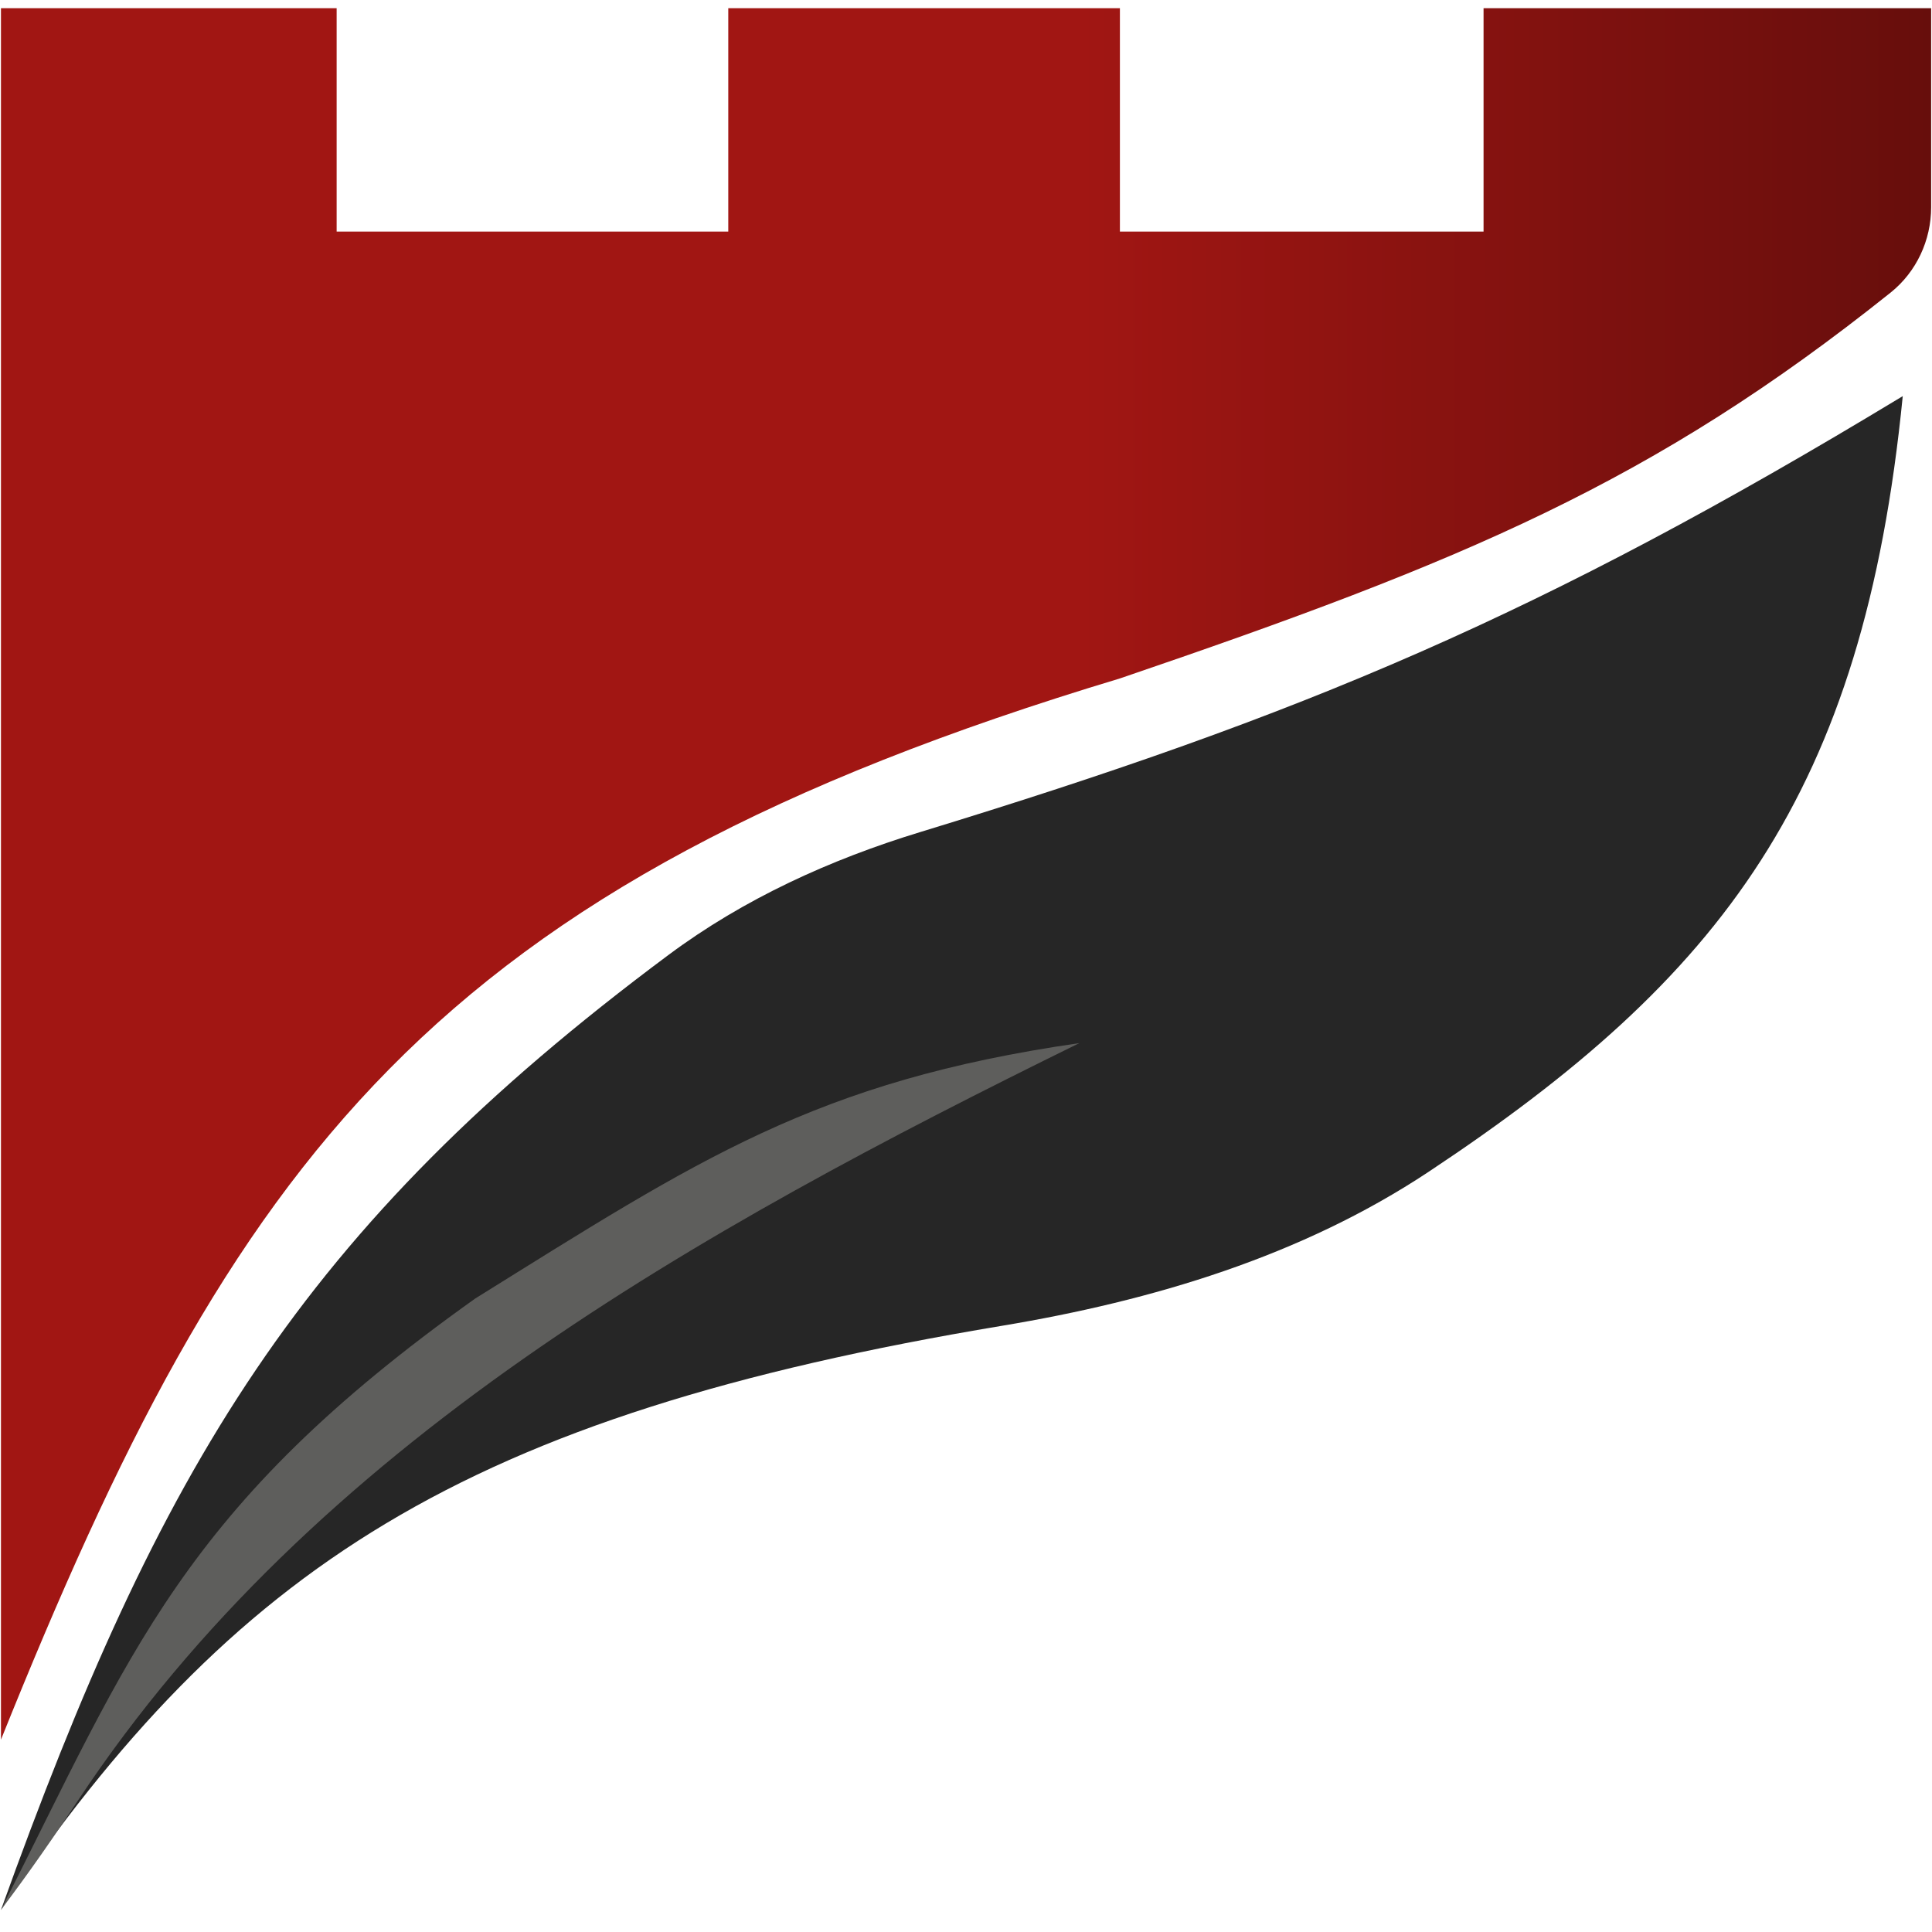 <svg width="157" height="157" viewBox="0 0 157 157" fill="none" xmlns="http://www.w3.org/2000/svg">
<path d="M54.324 77.601C24.38 99.901 13.003 119.241 0.078 155.21C19.02 127.385 37.517 115.054 81.443 107.734C93.678 105.695 105.758 102.08 116.095 95.224C139.908 79.429 151.421 64.571 154.623 32.19C125.199 50.013 105.832 58.131 74.76 67.622C67.461 69.852 60.445 73.042 54.324 77.601Z" fill="#262626"/>
<path d="M6.363 146.272C4.456 149.149 2.416 152.11 0.081 155.194C10.692 134.292 14.71 122.535 38.623 105.519C56.761 94.23 66.239 87.866 87.712 84.766C56.54 100.086 25.558 117.325 6.363 146.272Z" fill="#5E5E5C"/>
<path d="M156.93 0.665V16.834C156.93 19.53 155.734 22.101 153.627 23.784C134.332 39.201 118.975 45.602 91.007 55.132C34.972 71.998 19.049 94.142 0.078 141.37V0.665H27.357V18.82H59.182V0.665H91.007V18.82H120.558V0.665H156.93Z" fill="url(#paint0_linear_823_532)"/>
<defs>
<linearGradient id="paint0_linear_823_532" x1="0.078" y1="71.018" x2="156.93" y2="71.018" gradientUnits="userSpaceOnUse">
<stop stop-color="#A11613"/>
<stop offset="0.56" stop-color="#A11613"/>
<stop offset="1" stop-color="#670E0C"/>
</linearGradient>
</defs>
</svg>
